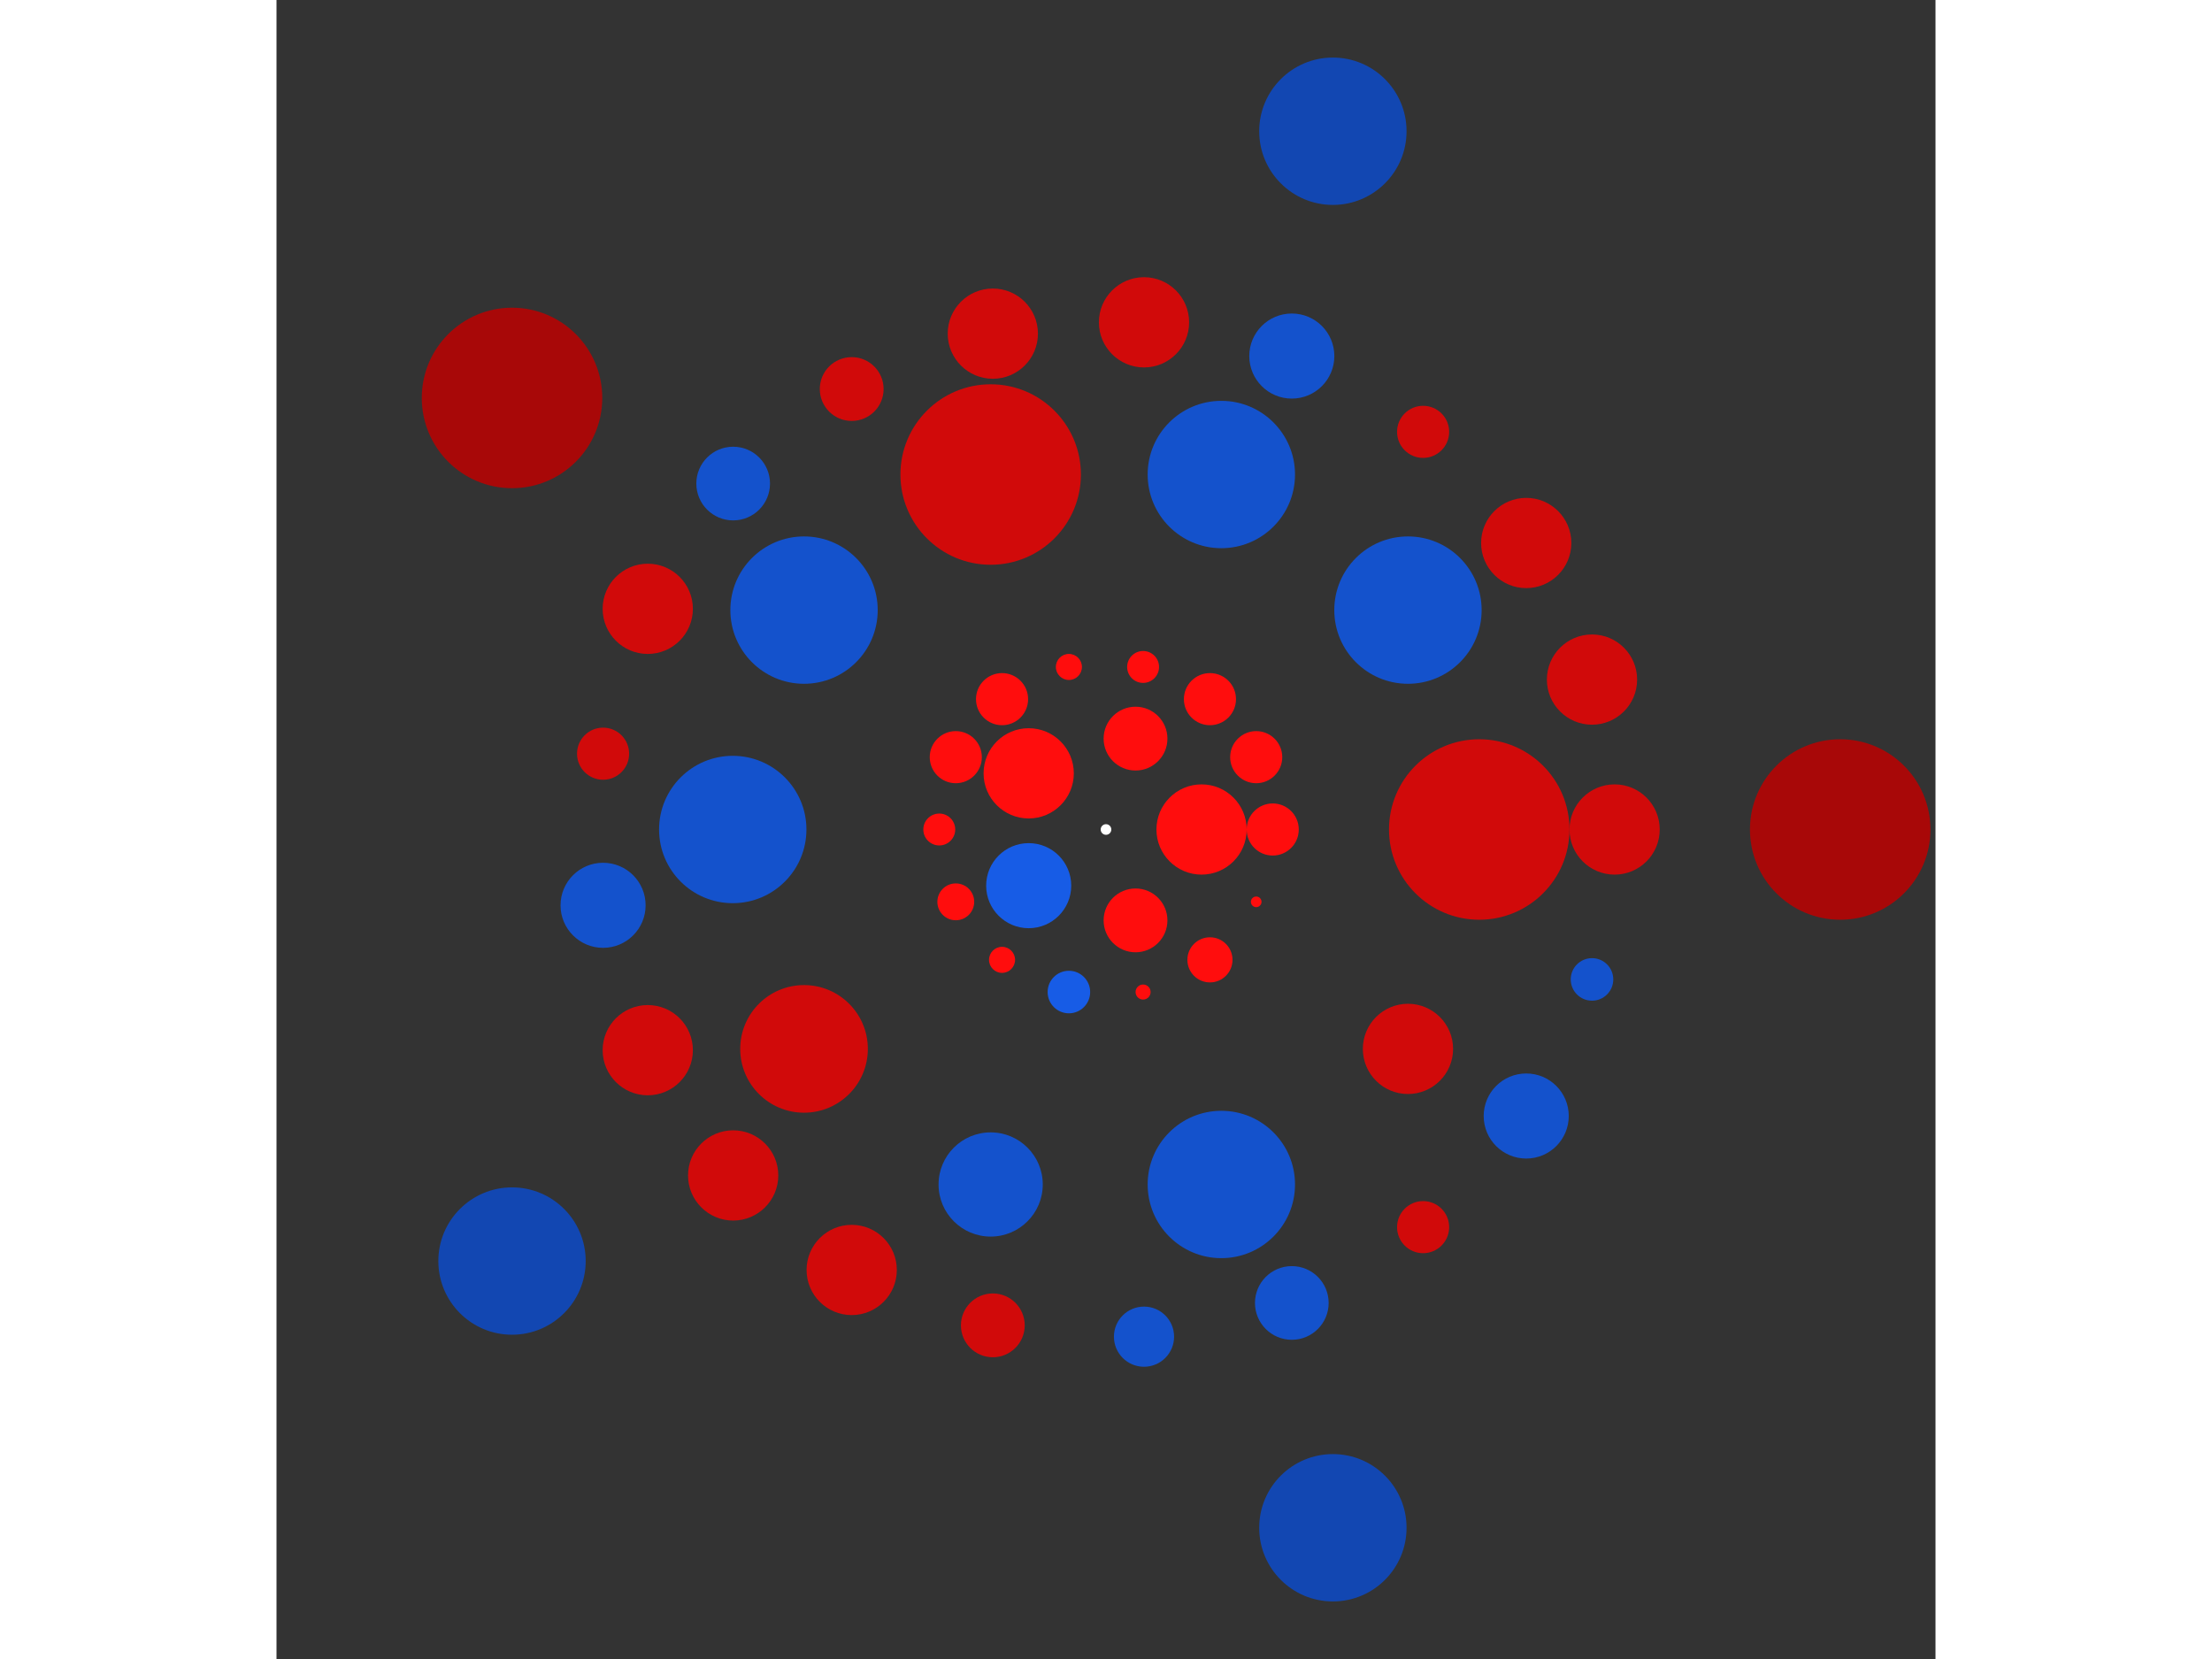<svg xmlns="http://www.w3.org/2000/svg" viewBox="-156 -156 312 312" width="200" height="150">
<rect x="-156" y="-156" width="312" height="312" fill="#333333" stroke="none"/>
<circle cx="0" cy="0" r="1" fill="rgb(255,255,255)" />
<circle cx="17.971" cy="0" r="8.485" fill="rgb(255,13,13)" />
<circle cx="5.553" cy="17.091" r="6" fill="rgb(255,13,13)" />
<circle cx="-14.538" cy="10.563" r="8" fill="rgb(23,92,230)" />
<circle cx="-14.538" cy="-10.563" r="8.485" fill="rgb(255,13,13)" />
<circle cx="5.553" cy="-17.091" r="6" fill="rgb(255,13,13)" />
<circle cx="31.355" cy="0" r="4.899" fill="rgb(255,13,13)" />
<circle cx="28.25" cy="13.604" r="1" fill="rgb(255,13,13)" />
<circle cx="19.549" cy="24.514" r="4.243" fill="rgb(255,13,13)" />
<circle cx="6.977" cy="30.569" r="1.414" fill="rgb(255,13,13)" />
<circle cx="-6.977" cy="30.569" r="4" fill="rgb(23,92,230)" />
<circle cx="-19.549" cy="24.514" r="2.449" fill="rgb(255,13,13)" />
<circle cx="-28.25" cy="13.604" r="3.464" fill="rgb(255,13,13)" />
<circle cx="-31.355" cy="3.83985843697125e-15" r="3" fill="rgb(255,13,13)" />
<circle cx="-28.25" cy="-13.604" r="4.899" fill="rgb(255,13,13)" />
<circle cx="-19.549" cy="-24.514" r="4.899" fill="rgb(255,13,13)" />
<circle cx="-6.977" cy="-30.569" r="2.449" fill="rgb(255,13,13)" />
<circle cx="6.977" cy="-30.569" r="3" fill="rgb(255,13,13)" />
<circle cx="19.549" cy="-24.514" r="4.899" fill="rgb(255,13,13)" />
<circle cx="28.25" cy="-13.604" r="4.899" fill="rgb(255,13,13)" />
<circle cx="70.195" cy="0" r="16.971" fill="rgb(209,10,10)" />
<circle cx="56.789" cy="41.26" r="8.485" fill="rgb(209,10,10)" />
<circle cx="21.691" cy="66.759" r="13.856" fill="rgb(20,82,204)" />
<circle cx="-21.691" cy="66.759" r="9.798" fill="rgb(20,82,204)" />
<circle cx="-56.789" cy="41.26" r="12" fill="rgb(209,10,10)" />
<circle cx="-70.195" cy="8.59639946151035e-15" r="13.856" fill="rgb(20,82,204)" />
<circle cx="-56.789" cy="-41.26" r="13.856" fill="rgb(20,82,204)" />
<circle cx="-21.691" cy="-66.759" r="16.971" fill="rgb(209,10,10)" />
<circle cx="21.691" cy="-66.759" r="13.856" fill="rgb(20,82,204)" />
<circle cx="56.789" cy="-41.26" r="13.856" fill="rgb(20,82,204)" />
<circle cx="95.651" cy="0" r="8.485" fill="rgb(209,10,10)" />
<circle cx="91.401" cy="28.194" r="4" fill="rgb(20,82,204)" />
<circle cx="79.03" cy="53.882" r="8" fill="rgb(20,82,204)" />
<circle cx="59.637" cy="74.783" r="4.899" fill="rgb(209,10,10)" />
<circle cx="34.945" cy="89.039" r="6.928" fill="rgb(20,82,204)" />
<circle cx="7.148" cy="95.383" r="5.657" fill="rgb(20,82,204)" />
<circle cx="-21.284" cy="93.253" r="6" fill="rgb(209,10,10)" />
<circle cx="-47.825" cy="82.836" r="8.485" fill="rgb(209,10,10)" />
<circle cx="-70.117" cy="65.059" r="8.485" fill="rgb(209,10,10)" />
<circle cx="-86.178" cy="41.501" r="8.485" fill="rgb(209,10,10)" />
<circle cx="-94.582" cy="14.256" r="8" fill="rgb(20,82,204)" />
<circle cx="-94.582" cy="-14.256" r="4.899" fill="rgb(209,10,10)" />
<circle cx="-86.178" cy="-41.501" r="8.485" fill="rgb(209,10,10)" />
<circle cx="-70.117" cy="-65.059" r="6.928" fill="rgb(20,82,204)" />
<circle cx="-47.825" cy="-82.836" r="6" fill="rgb(209,10,10)" />
<circle cx="-21.284" cy="-93.253" r="8.485" fill="rgb(209,10,10)" />
<circle cx="7.148" cy="-95.383" r="8.485" fill="rgb(209,10,10)" />
<circle cx="34.945" cy="-89.039" r="8" fill="rgb(20,82,204)" />
<circle cx="59.637" cy="-74.783" r="4.899" fill="rgb(209,10,10)" />
<circle cx="79.03" cy="-53.882" r="8.485" fill="rgb(209,10,10)" />
<circle cx="91.401" cy="-28.194" r="8.485" fill="rgb(209,10,10)" />
<circle cx="138.077" cy="0" r="16.971" fill="rgb(168,8,8)" />
<circle cx="42.668" cy="131.319" r="13.856" fill="rgb(18,71,178)" />
<circle cx="-111.707" cy="81.16" r="13.856" fill="rgb(18,71,178)" />
<circle cx="-111.707" cy="-81.16" r="16.971" fill="rgb(168,8,8)" />
<circle cx="42.668" cy="-131.319" r="13.856" fill="rgb(18,71,178)" /></svg>